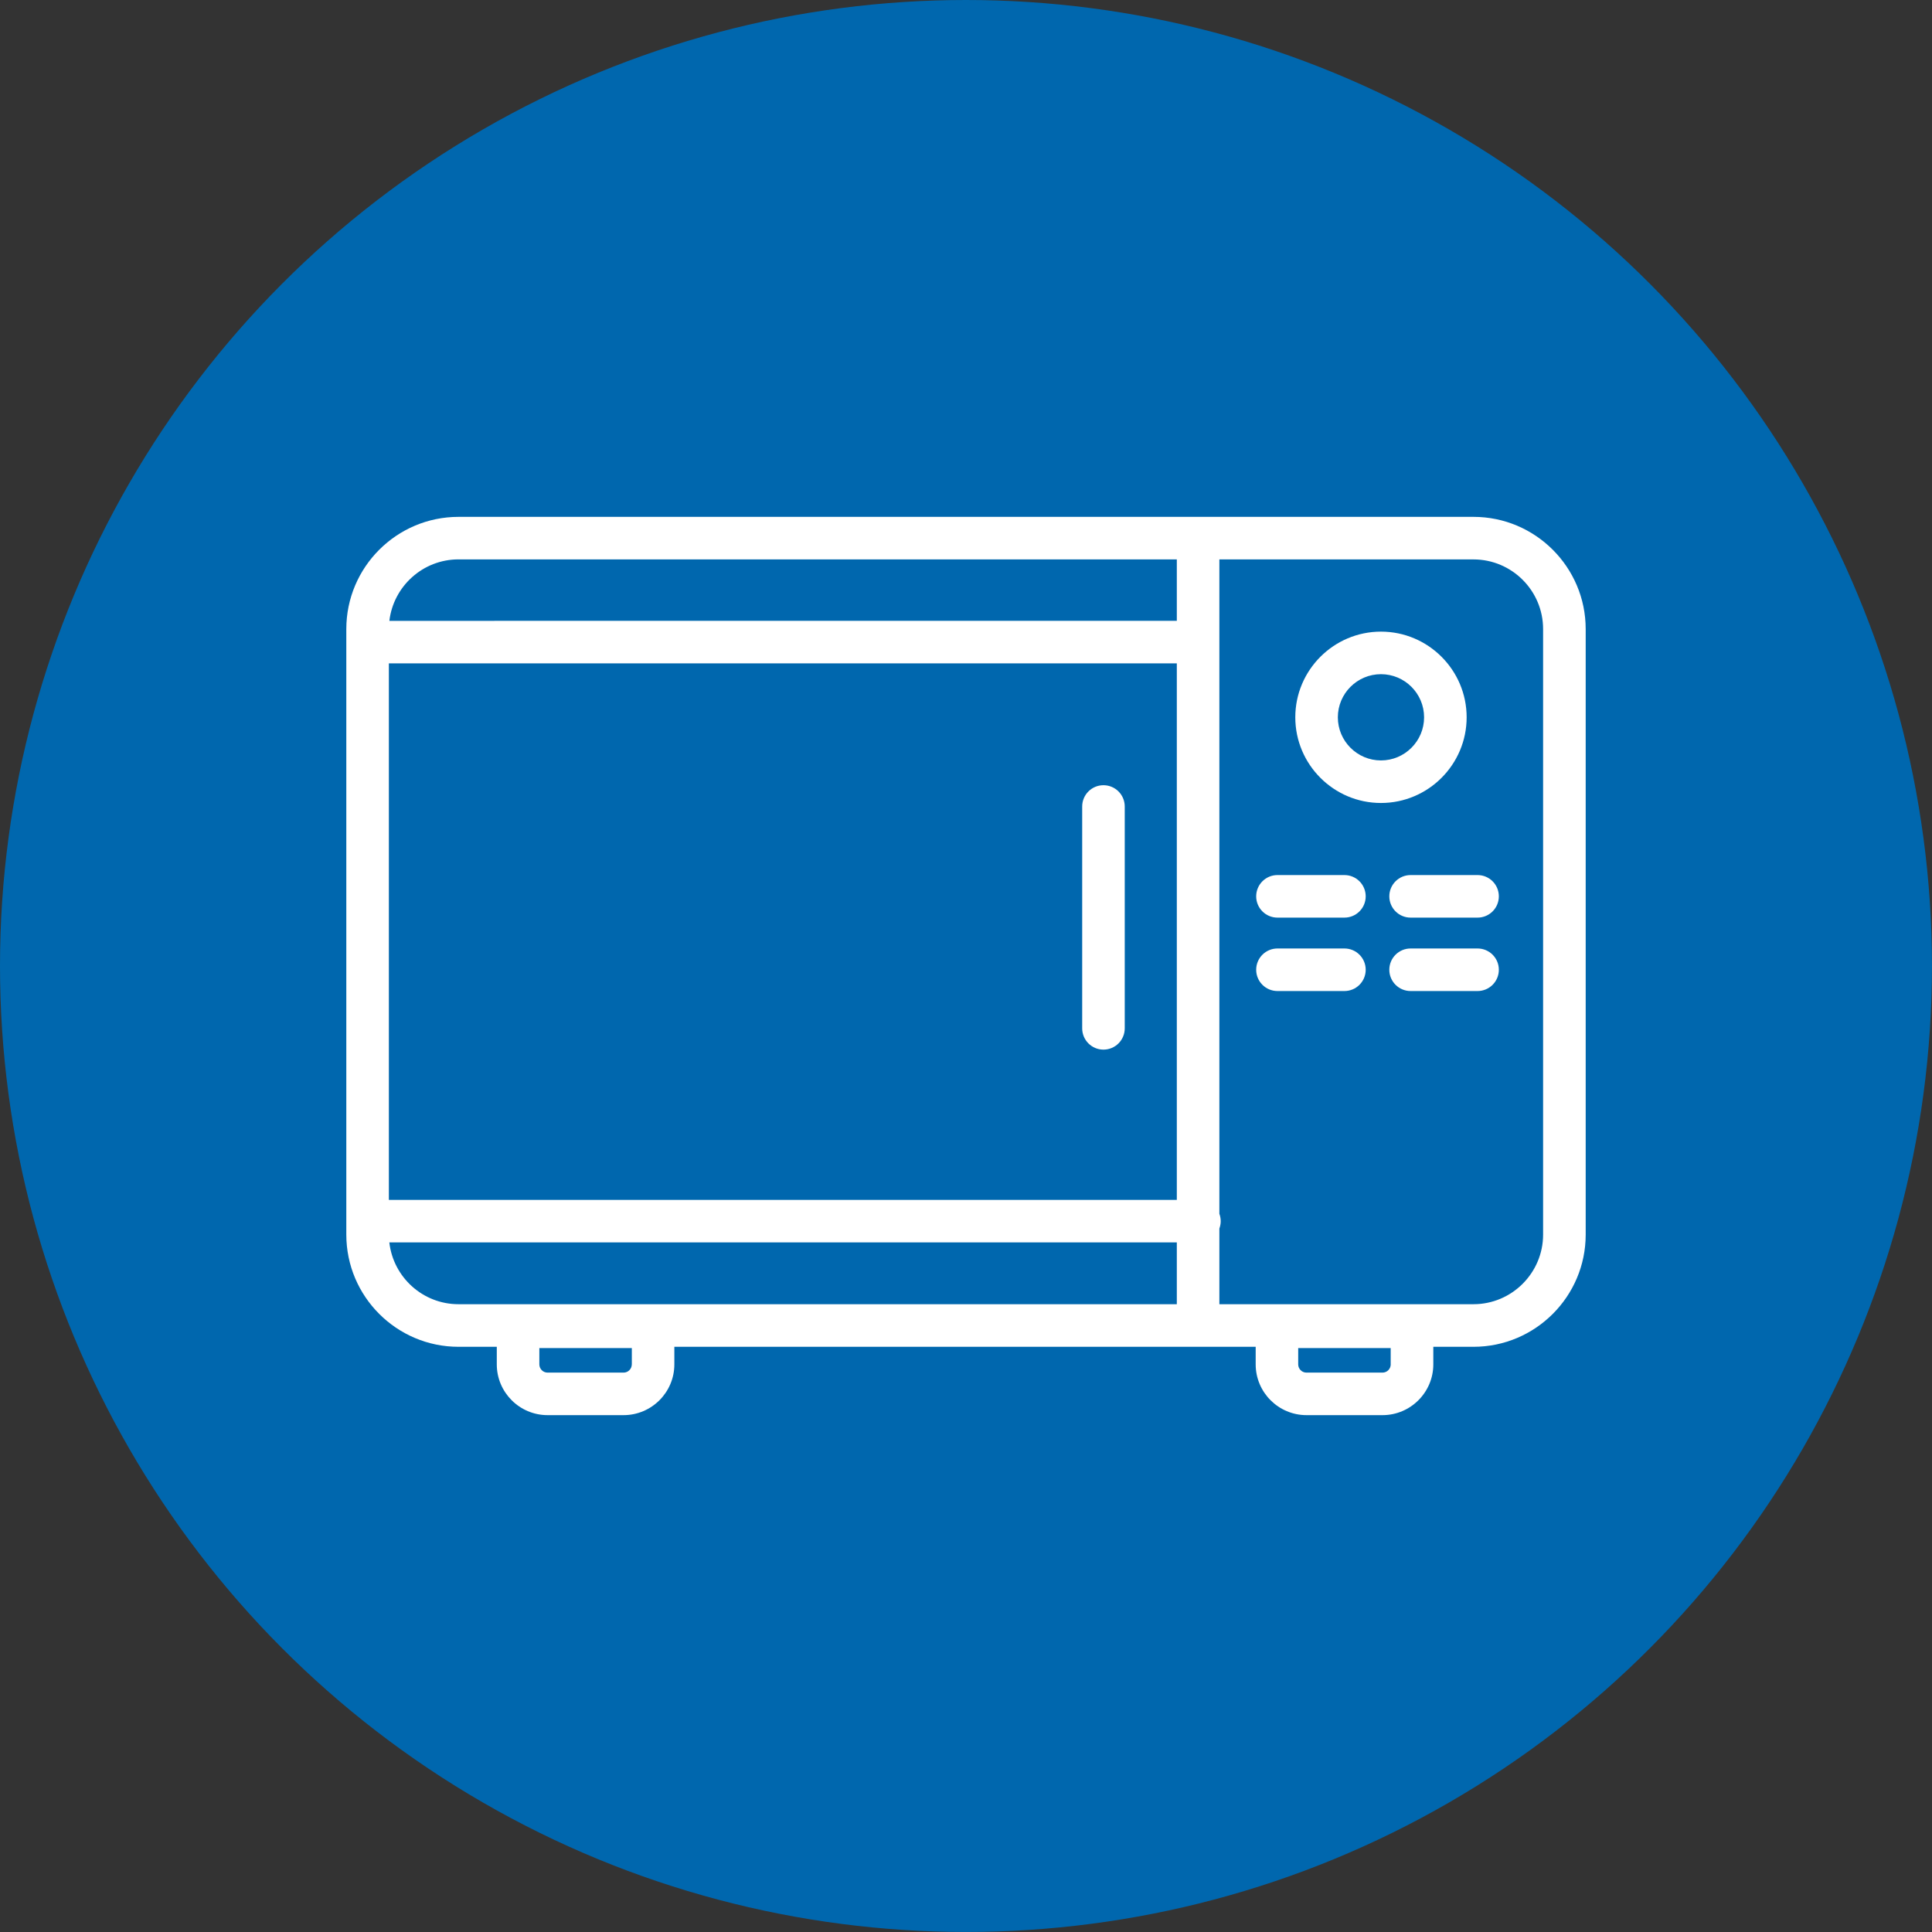 <?xml version="1.0" encoding="UTF-8"?> <svg xmlns="http://www.w3.org/2000/svg" viewBox="0 0 578.41 578.41"><rect x="0" y="0" width="578.41" height="578.41" fill="#333333" stroke="none"/><defs><style>.c{fill:#fff;}.d{fill:#0067ae;}</style></defs><g id="a"><circle class="d" cx="289.2" cy="289.2" r="289.2"></circle></g><g id="b"><g><path class="c" d="M441.13,154.74H137.27c-18.52,0-33.59,15.07-33.59,33.59v181.29c0,18.52,15.07,33.59,33.59,33.59h11.46v5.26c0,8.38,6.82,15.2,15.21,15.2h22.74c8.39,0,15.21-6.82,15.21-15.2v-5.26h174.04v5.26c0,8.38,6.83,15.2,15.22,15.2h22.75c8.38,0,15.21-6.82,15.21-15.2v-5.26h12.03c18.52,0,33.59-15.07,33.59-33.59V188.33c0-18.52-15.07-33.59-33.59-33.59Zm-251.98,253.73c0,1.36-1.11,2.47-2.47,2.47h-22.74c-1.36,0-2.47-1.11-2.47-2.47v-4.88h27.69v4.88Zm227.21,0c0,1.36-1.11,2.47-2.47,2.47h-22.75c-1.37,0-2.48-1.11-2.48-2.47v-4.88h27.69v4.88ZM116.42,198.61h235.9v160.62H116.42V198.61Zm20.85-31.14h215.05v18.4H116.57c1.22-10.34,10.03-18.4,20.7-18.4Zm-20.71,204.49h235.76v18.5H137.27c-10.7,0-19.54-8.1-20.71-18.5Zm345.42-2.35c0,11.49-9.36,20.85-20.85,20.85h-76.07v-22.65c.25-.69,.4-1.43,.4-2.21s-.15-1.52-.4-2.21V167.48h76.07c11.5,0,20.85,9.35,20.85,20.85v181.29Z"></path><path class="c" d="M439.09,214.75c0-14.14-11.51-25.65-25.65-25.65s-25.65,11.51-25.65,25.65,11.51,25.65,25.65,25.65,25.65-11.51,25.65-25.65Zm-25.65,12.91c-7.12,0-12.91-5.79-12.91-12.91s5.79-12.91,12.91-12.91,12.91,5.79,12.91,12.91-5.79,12.91-12.91,12.91Z"></path><path class="c" d="M330.36,235.08c-3.52,0-6.37,2.85-6.37,6.37v66.42c0,3.52,2.85,6.37,6.37,6.37s6.37-2.85,6.37-6.37v-66.42c0-3.52-2.85-6.37-6.37-6.37Z"></path><path class="c" d="M402.5,261.98h-20.05c-3.52,0-6.37,2.85-6.37,6.37s2.85,6.37,6.37,6.37h20.05c3.52,0,6.37-2.85,6.37-6.37s-2.85-6.37-6.37-6.37Z"></path><path class="c" d="M442.36,261.98h-20.05c-3.52,0-6.37,2.85-6.37,6.37s2.85,6.37,6.37,6.37h20.05c3.52,0,6.37-2.85,6.37-6.37s-2.85-6.37-6.37-6.37Z"></path><path class="c" d="M402.5,283.96h-20.05c-3.52,0-6.37,2.85-6.37,6.37s2.85,6.37,6.37,6.37h20.05c3.52,0,6.37-2.85,6.37-6.37s-2.85-6.37-6.37-6.37Z"></path><path class="c" d="M442.36,283.96h-20.05c-3.52,0-6.37,2.85-6.37,6.37s2.85,6.37,6.37,6.37h20.05c3.52,0,6.37-2.85,6.37-6.37s-2.85-6.37-6.37-6.37Z"></path></g></g></svg> 
